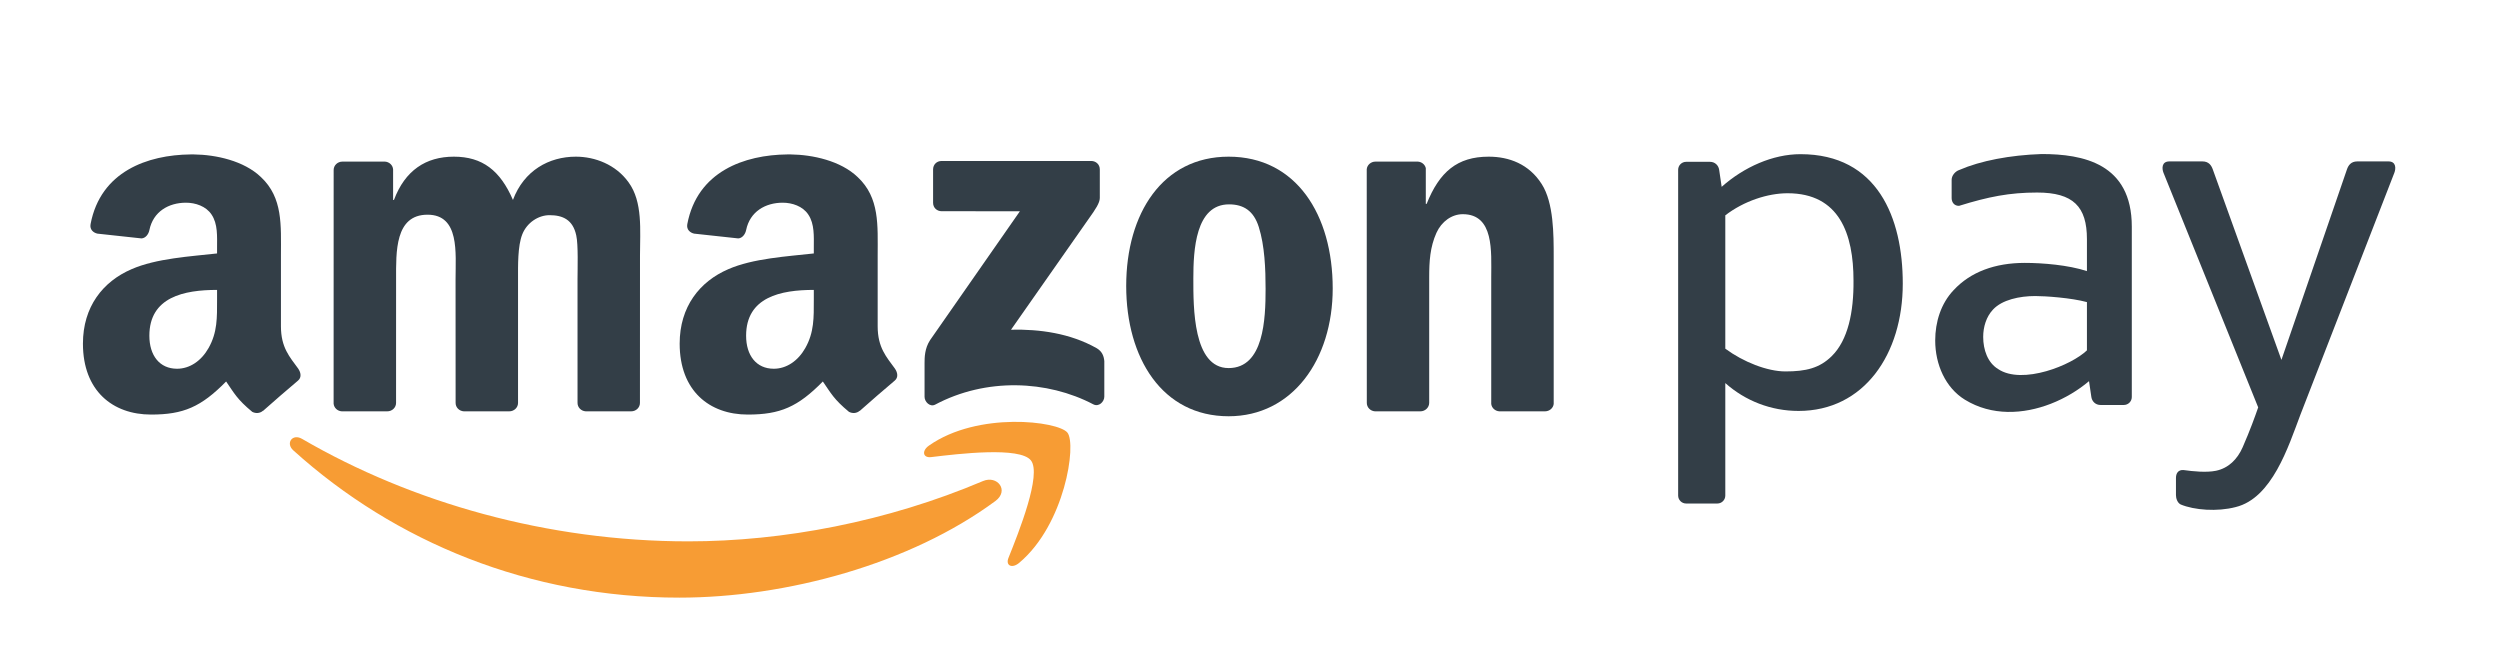 <?xml version="1.0" encoding="UTF-8" standalone="no"?>
<!DOCTYPE svg PUBLIC "-//W3C//DTD SVG 1.1//EN" "http://www.w3.org/Graphics/SVG/1.1/DTD/svg11.dtd">
<svg width="100%" height="100%" viewBox="0 0 75 20" version="1.1" xmlns="http://www.w3.org/2000/svg" xmlns:xlink="http://www.w3.org/1999/xlink" xml:space="preserve" xmlns:serif="http://www.serif.com/" style="fill-rule:evenodd;clip-rule:evenodd;stroke-linejoin:round;stroke-miterlimit:2;">
    <g id="Amazon-Pay" serif:id="Amazon Pay">
        <g transform="matrix(0.393,0,0,0.393,2.488,4.621)">
            <path d="M69.652,26.489C63.129,31.303 53.672,33.863 45.528,33.863C34.115,33.863 23.837,29.644 16.059,22.621C15.449,22.069 15.993,21.316 16.727,21.743C25.118,26.626 35.496,29.567 46.213,29.567C53.443,29.567 61.391,28.066 68.704,24.964C69.807,24.497 70.732,25.691 69.652,26.489Z" style="fill:rgb(247,156,52);"/>
        </g>
        <g transform="matrix(0.393,0,0,0.393,2.488,4.621)">
            <path d="M72.367,23.389C71.532,22.321 66.852,22.883 64.749,23.135C64.112,23.212 64.013,22.655 64.587,22.252C68.321,19.629 74.44,20.386 75.151,21.265C75.867,22.15 74.962,28.285 71.464,31.212C70.925,31.662 70.413,31.422 70.652,30.828C71.44,28.861 73.202,24.459 72.367,23.389Z" style="fill:rgb(247,156,52);"/>
        </g>
        <g transform="matrix(0.393,0,0,0.393,2.488,4.621)">
            <path d="M64.897,3.724L64.897,1.176C64.899,0.788 65.191,0.53 65.543,0.531L76.965,0.53C77.33,0.53 77.624,0.795 77.624,1.173L77.624,3.358C77.62,3.725 77.311,4.203 76.764,4.962L70.847,13.41C73.043,13.359 75.366,13.688 77.362,14.809C77.812,15.062 77.933,15.437 77.968,15.804L77.968,18.523C77.968,18.898 77.558,19.331 77.126,19.106C73.611,17.264 68.946,17.063 65.058,19.128C64.661,19.34 64.246,18.912 64.246,18.537L64.246,15.952C64.246,15.539 64.254,14.831 64.671,14.201L71.525,4.367L65.557,4.366C65.192,4.366 64.899,4.106 64.897,3.724Z" style="fill:rgb(51,62,71);"/>
        </g>
        <g transform="matrix(0.393,0,0,0.393,2.488,4.621)">
            <path d="M23.233,19.641L19.758,19.641C19.427,19.62 19.163,19.372 19.136,19.054L19.139,1.219C19.139,0.863 19.439,0.578 19.81,0.578L23.046,0.577C23.384,0.594 23.656,0.85 23.677,1.176L23.677,3.504L23.743,3.504C24.586,1.252 26.175,0.201 28.316,0.201C30.489,0.201 31.852,1.252 32.825,3.504C33.668,1.252 35.582,0.201 37.625,0.201C39.085,0.201 40.674,0.802 41.647,2.153C42.75,3.655 42.524,5.831 42.524,7.745L42.52,19C42.52,19.355 42.221,19.641 41.85,19.641L38.38,19.641C38.03,19.619 37.756,19.343 37.756,19.001L37.755,9.546C37.755,8.796 37.82,6.92 37.657,6.207C37.398,5.005 36.62,4.667 35.615,4.667C34.771,4.667 33.895,5.23 33.538,6.13C33.181,7.032 33.214,8.532 33.214,9.546L33.214,19C33.214,19.355 32.914,19.641 32.544,19.641L29.073,19.641C28.724,19.619 28.449,19.343 28.449,19.001L28.445,9.546C28.445,7.557 28.77,4.631 26.305,4.631C23.807,4.631 23.905,7.482 23.905,9.546L23.903,19C23.903,19.355 23.603,19.641 23.233,19.641Z" style="fill:rgb(51,62,71);"/>
        </g>
        <g transform="matrix(0.393,0,0,0.393,2.488,4.621)">
            <path d="M87.488,3.842C84.926,3.842 84.764,7.331 84.764,9.508C84.764,11.685 84.732,16.339 87.457,16.339C90.149,16.339 90.279,12.586 90.279,10.297C90.279,8.796 90.213,6.994 89.759,5.568C89.37,4.329 88.591,3.842 87.488,3.842ZM87.457,0.201C92.614,0.201 95.403,4.631 95.403,10.26C95.403,15.7 92.322,20.017 87.457,20.017C82.396,20.017 79.639,15.588 79.639,10.072C79.639,4.517 82.428,0.201 87.457,0.201Z" style="fill:rgb(51,62,71);"/>
        </g>
        <g transform="matrix(0.393,0,0,0.393,2.488,4.621)">
            <path d="M102.092,19.641L98.629,19.641C98.282,19.619 98.006,19.343 98.006,19.001L98,1.16C98.03,0.833 98.318,0.578 98.668,0.578L101.891,0.577C102.195,0.593 102.445,0.799 102.509,1.076L102.509,3.804L102.574,3.804C103.548,1.364 104.909,0.201 107.309,0.201C108.866,0.201 110.391,0.764 111.364,2.303C112.272,3.729 112.272,6.13 112.272,7.857L112.272,19.08C112.234,19.396 111.95,19.641 111.606,19.641L108.123,19.641C107.801,19.621 107.542,19.384 107.504,19.08L107.504,9.397C107.504,7.445 107.732,4.592 105.331,4.592C104.488,4.592 103.709,5.155 103.32,6.018C102.833,7.107 102.768,8.195 102.768,9.397L102.768,19C102.762,19.355 102.462,19.641 102.092,19.641Z" style="fill:rgb(51,62,71);"/>
        </g>
        <g transform="matrix(0.393,0,0,0.393,2.488,4.621)">
            <path d="M59.294,19.597C59.065,19.803 58.734,19.817 58.474,19.678C57.32,18.719 57.113,18.276 56.482,17.362C54.575,19.305 53.224,19.888 50.753,19.888C47.828,19.888 45.552,18.082 45.552,14.472C45.552,11.651 47.081,9.733 49.258,8.793C51.143,7.965 53.776,7.815 55.792,7.589L55.792,7.138C55.792,6.309 55.857,5.333 55.369,4.618C54.946,3.978 54.134,3.715 53.419,3.715C52.093,3.715 50.916,4.394 50.626,5.801C50.565,6.114 50.337,6.425 50.023,6.441L46.654,6.076C46.37,6.011 46.054,5.783 46.135,5.349C46.9,1.32 50.498,0.064 53.768,0.03L54.026,0.03C55.7,0.051 57.838,0.51 59.14,1.759C60.831,3.339 60.667,5.445 60.667,7.74L60.667,13.153C60.667,14.782 61.344,15.496 61.979,16.373C62.202,16.69 62.251,17.065 61.968,17.297C61.258,17.892 59.997,18.987 59.304,19.605L59.294,19.597ZM55.792,11.125C55.792,12.479 55.824,13.607 55.142,14.811C54.589,15.788 53.711,16.39 52.736,16.39C51.404,16.39 50.624,15.375 50.624,13.87C50.624,10.91 53.278,10.372 55.792,10.372L55.792,11.125Z" style="fill:rgb(51,62,71);"/>
        </g>
        <g transform="matrix(0.393,0,0,0.393,2.488,4.621)">
            <path d="M13.743,19.597C13.513,19.803 13.181,19.817 12.922,19.678C11.767,18.719 11.56,18.276 10.93,17.362C9.022,19.305 7.672,19.888 5.201,19.888C2.276,19.888 0,18.082 0,14.472C0,11.651 1.527,9.733 3.706,8.793C5.591,7.965 8.224,7.815 10.239,7.589L10.239,7.138C10.239,6.309 10.305,5.333 9.817,4.618C9.394,3.978 8.581,3.715 7.867,3.715C6.541,3.715 5.362,4.394 5.074,5.801C5.014,6.114 4.785,6.425 4.47,6.441L1.102,6.076C0.817,6.011 0.501,5.783 0.583,5.349C1.346,1.32 4.945,0.064 8.216,0.03L8.474,0.03C10.148,0.051 12.286,0.51 13.588,1.759C15.278,3.339 15.115,5.445 15.115,7.74L15.115,13.153C15.115,14.782 15.792,15.496 16.427,16.373C16.648,16.69 16.699,17.065 16.416,17.297C15.706,17.892 14.444,18.987 13.751,19.605L13.743,19.597ZM10.239,11.125C10.239,12.479 10.272,13.607 9.589,14.811C9.037,15.788 8.159,16.39 7.183,16.39C5.851,16.39 5.071,15.375 5.071,13.87C5.071,10.91 7.726,10.372 10.239,10.372L10.239,11.125Z" style="fill:rgb(51,62,71);"/>
        </g>
        <g transform="matrix(0.393,0,0,0.393,2.488,4.621)">
            <path d="M159.773,26.039L159.773,24.729C159.773,24.356 159.956,24.099 160.345,24.122C161.071,24.225 162.098,24.328 162.827,24.178C163.779,23.98 164.462,23.305 164.866,22.38C165.435,21.078 165.812,20.028 166.05,19.339L158.821,1.431C158.699,1.127 158.663,0.563 159.27,0.563L161.797,0.563C162.279,0.563 162.475,0.869 162.583,1.169L167.824,15.715L172.827,1.169C172.929,0.871 173.134,0.563 173.612,0.563L175.995,0.563C176.598,0.563 176.564,1.126 176.444,1.431L169.273,19.898C168.345,22.356 167.109,26.271 164.325,26.951C162.929,27.316 161.168,27.184 160.134,26.751C159.873,26.62 159.773,26.27 159.773,26.039Z" style="fill:rgb(51,62,71);"/>
        </g>
        <g transform="matrix(0.393,0,0,0.393,2.488,4.621)">
            <path d="M156.402,18.55C156.402,18.883 156.129,19.156 155.794,19.156L154.012,19.156C153.627,19.156 153.364,18.878 153.315,18.55L153.136,17.337C152.317,18.03 151.312,18.639 150.222,19.063C148.126,19.877 145.71,20.012 143.662,18.754C142.181,17.845 141.395,16.068 141.395,14.235C141.395,12.817 141.832,11.411 142.801,10.39C144.094,8.995 145.968,8.31 148.231,8.31C149.598,8.31 151.554,8.471 152.977,8.936L152.977,6.495C152.977,4.013 151.932,2.939 149.177,2.939C147.071,2.939 145.46,3.257 143.218,3.954C142.859,3.966 142.649,3.693 142.649,3.36L142.649,1.968C142.649,1.634 142.934,1.311 143.243,1.213C144.844,0.515 147.112,0.08 149.523,0C152.666,0 156.402,0.709 156.402,5.543L156.402,18.55ZM152.977,14.986L152.977,11.303C151.781,10.976 149.802,10.84 149.036,10.84C147.826,10.84 146.501,11.126 145.809,11.871C145.292,12.417 145.058,13.201 145.058,13.959C145.058,14.939 145.397,15.922 146.189,16.408C147.109,17.033 148.536,16.957 149.877,16.576C151.166,16.21 152.376,15.563 152.977,14.986Z" style="fill:rgb(51,62,71);"/>
        </g>
        <g transform="matrix(0.393,0,0,0.393,2.488,4.621)">
            <path d="M130.127,2.994C134.081,2.994 135.158,6.103 135.158,9.663C135.18,12.063 134.739,14.203 133.496,15.428C132.566,16.345 131.527,16.595 129.963,16.595C128.571,16.595 126.74,15.869 125.372,14.858L125.372,4.679C126.796,3.585 128.613,2.994 130.127,2.994ZM124.766,26.678L122.379,26.678C122.045,26.678 121.772,26.405 121.772,26.072L121.772,1.201C121.772,0.868 122.045,0.595 122.379,0.595L124.206,0.595C124.59,0.595 124.853,0.873 124.902,1.201L125.094,2.504C126.805,0.985 129.008,0.011 131.107,0.011C136.986,0.011 138.919,4.855 138.919,9.892C138.919,15.281 135.962,19.611 130.961,19.611C128.855,19.611 126.886,18.834 125.372,17.484L125.372,26.072C125.372,26.405 125.099,26.678 124.766,26.678Z" style="fill:rgb(51,62,71);"/>
        </g>
    </g>
</svg>
